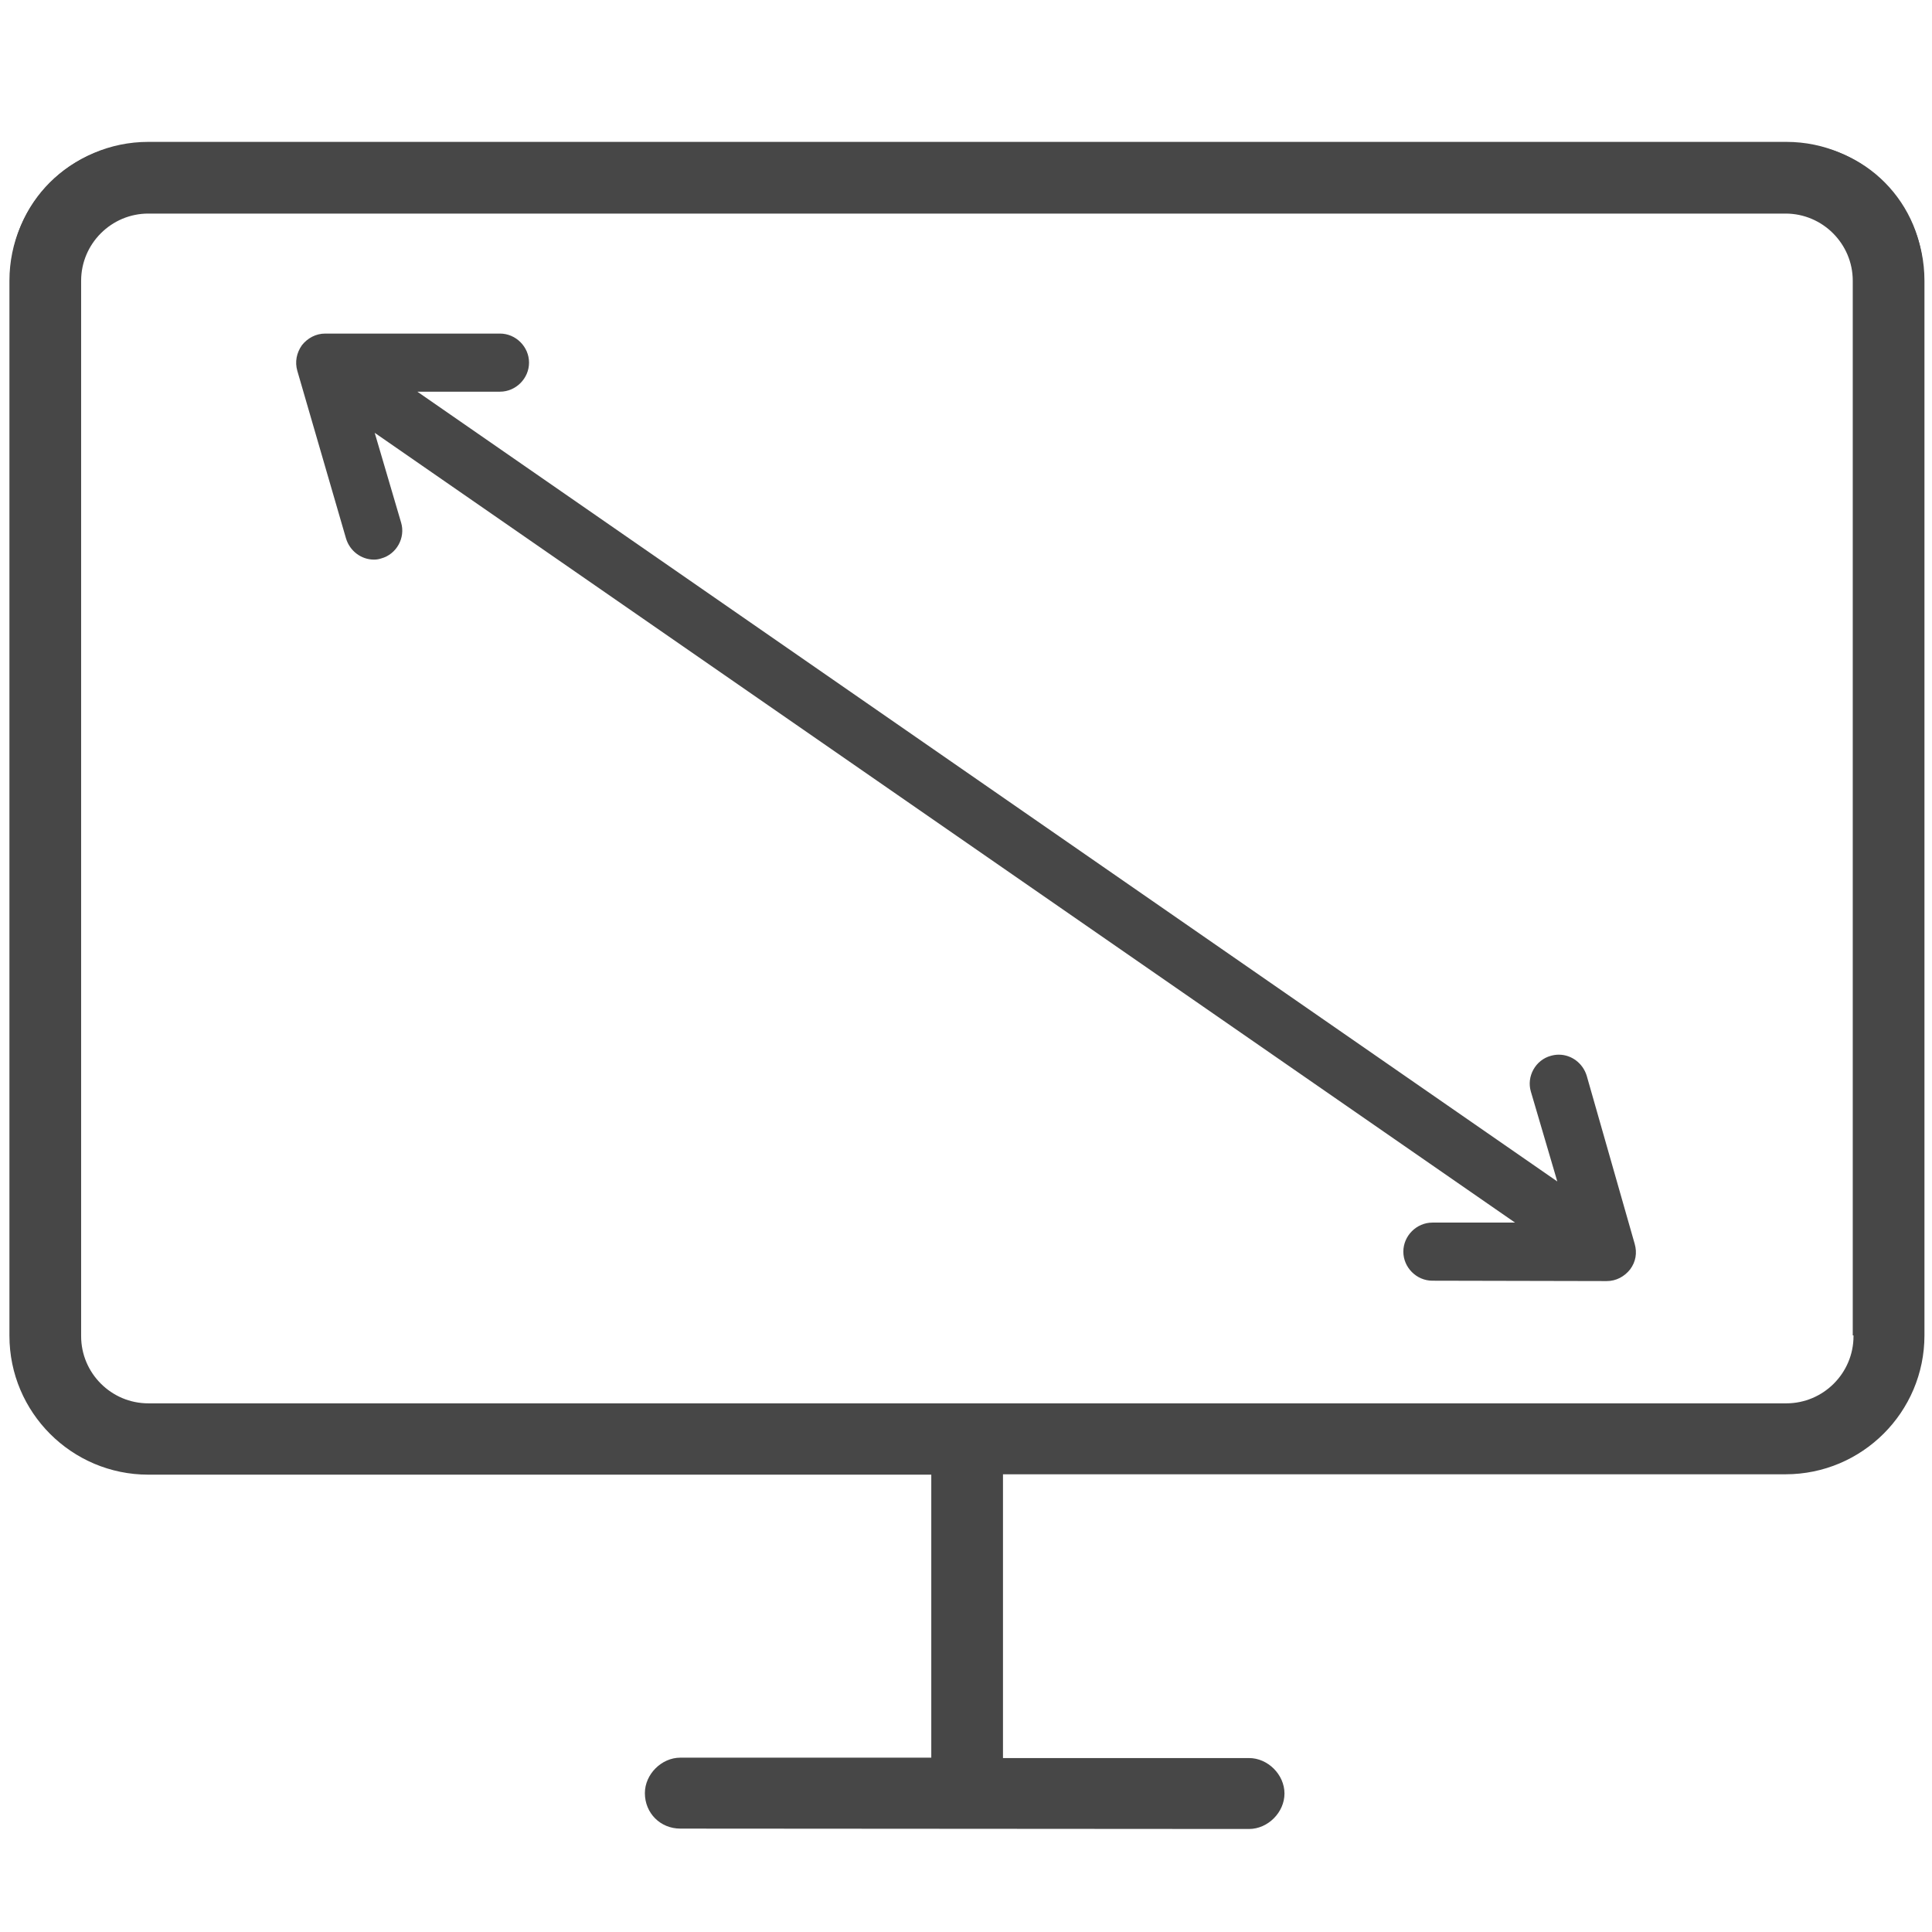<?xml version="1.0" encoding="utf-8"?>
<!-- Generator: Adobe Illustrator 23.0.1, SVG Export Plug-In . SVG Version: 6.00 Build 0)  -->
<svg version="1.1" id="Layer_1" xmlns="http://www.w3.org/2000/svg" xmlns:xlink="http://www.w3.org/1999/xlink" x="0px" y="0px"
	 viewBox="0 0 512 512" style="enable-background:new 0 0 512 512;" xml:space="preserve">
<style type="text/css">
	.st0{fill:#474747;}
</style>
<path class="st0" d="M180.3,484.6c-5.3,0-9.4-4.1-9.4-9.4c0-5,4.4-9.4,9.4-9.4h66.5v-75H39.3C19,390.8,2.5,374.3,2.5,354V74.4
	c0-20.3,16.5-36.8,36.8-36.8h434.1c20.2,0,36.6,16.5,36.6,36.8v279.5c0,20.3-16.5,36.8-36.8,36.8H265.8v75.2H331
	c5,0,9.4,4.4,9.4,9.4s-4.4,9.4-9.4,9.4L180.3,484.6L180.3,484.6z M39.3,56.6c-9.8,0-17.8,8-17.8,17.8v279.7c0,9.8,8,17.8,17.8,17.8
	h434.1c9.8,0,17.8-8,17.8-17.8v-0.2H491V74.4c0-9.8-8-17.8-17.8-17.8C473.2,56.6,39.3,56.6,39.3,56.6z"/>
<path class="st0" d="M179.8,484.1c-4.2,0-7.4-3.3-7.4-7.4c0-3.9,3.5-7.4,7.4-7.4h69v-79.5H37.9c-19.3,0-35-15.8-35-35V73.1
	c0-19.3,15.8-35,35-35h437c19.3,0,34.8,15.8,34.8,35v281.4c0,19.3-15.8,35-35,35H263.8v79.7h67.7c3.9,0,7.4,3.5,7.4,7.4
	s-3.5,7.4-7.4,7.4H179.8V484.1z M37.9,53.2C27,53.2,18,62.2,18,73.1v281.6c0,10.9,9,19.9,19.9,19.9h437c10.9,0,19.9-9,19.9-19.9
	v-2.2h-0.2V73.1c0-10.9-9-19.9-19.9-19.9C474.7,53.2,37.9,53.2,37.9,53.2z"/>
<path class="st0" d="M379.6,339.4c-4.2,0-7.7-3.5-7.7-7.7c0-4.2,3.5-7.7,7.7-7.7h21.9L99.3,114.7l7,23.8c1.2,4-1.2,8.4-5.3,9.5H101
	c-0.6,0.2-1.2,0.3-1.9,0.3c-3.4,0-6.4-2.3-7.4-5.6L78.8,98.3c-0.7-2.4-0.2-4.8,1.2-6.8c1.5-1.9,3.7-3.1,6.2-3.1h46.3
	c4.2,0,7.7,3.5,7.7,7.7s-3.5,7.7-7.7,7.7h-21.9l302.1,209.3l-7-23.8c-1.2-4,1.2-8.4,5.3-9.5c0.7-0.2,1.4-0.3,2.1-0.3
	c3.4,0,6.4,2.3,7.4,5.6l12.7,44.5c0.7,2.4,0.3,4.8-1.2,6.8c-1.5,1.9-3.7,3.1-6.2,3.1L379.6,339.4L379.6,339.4z"/>
</svg>
